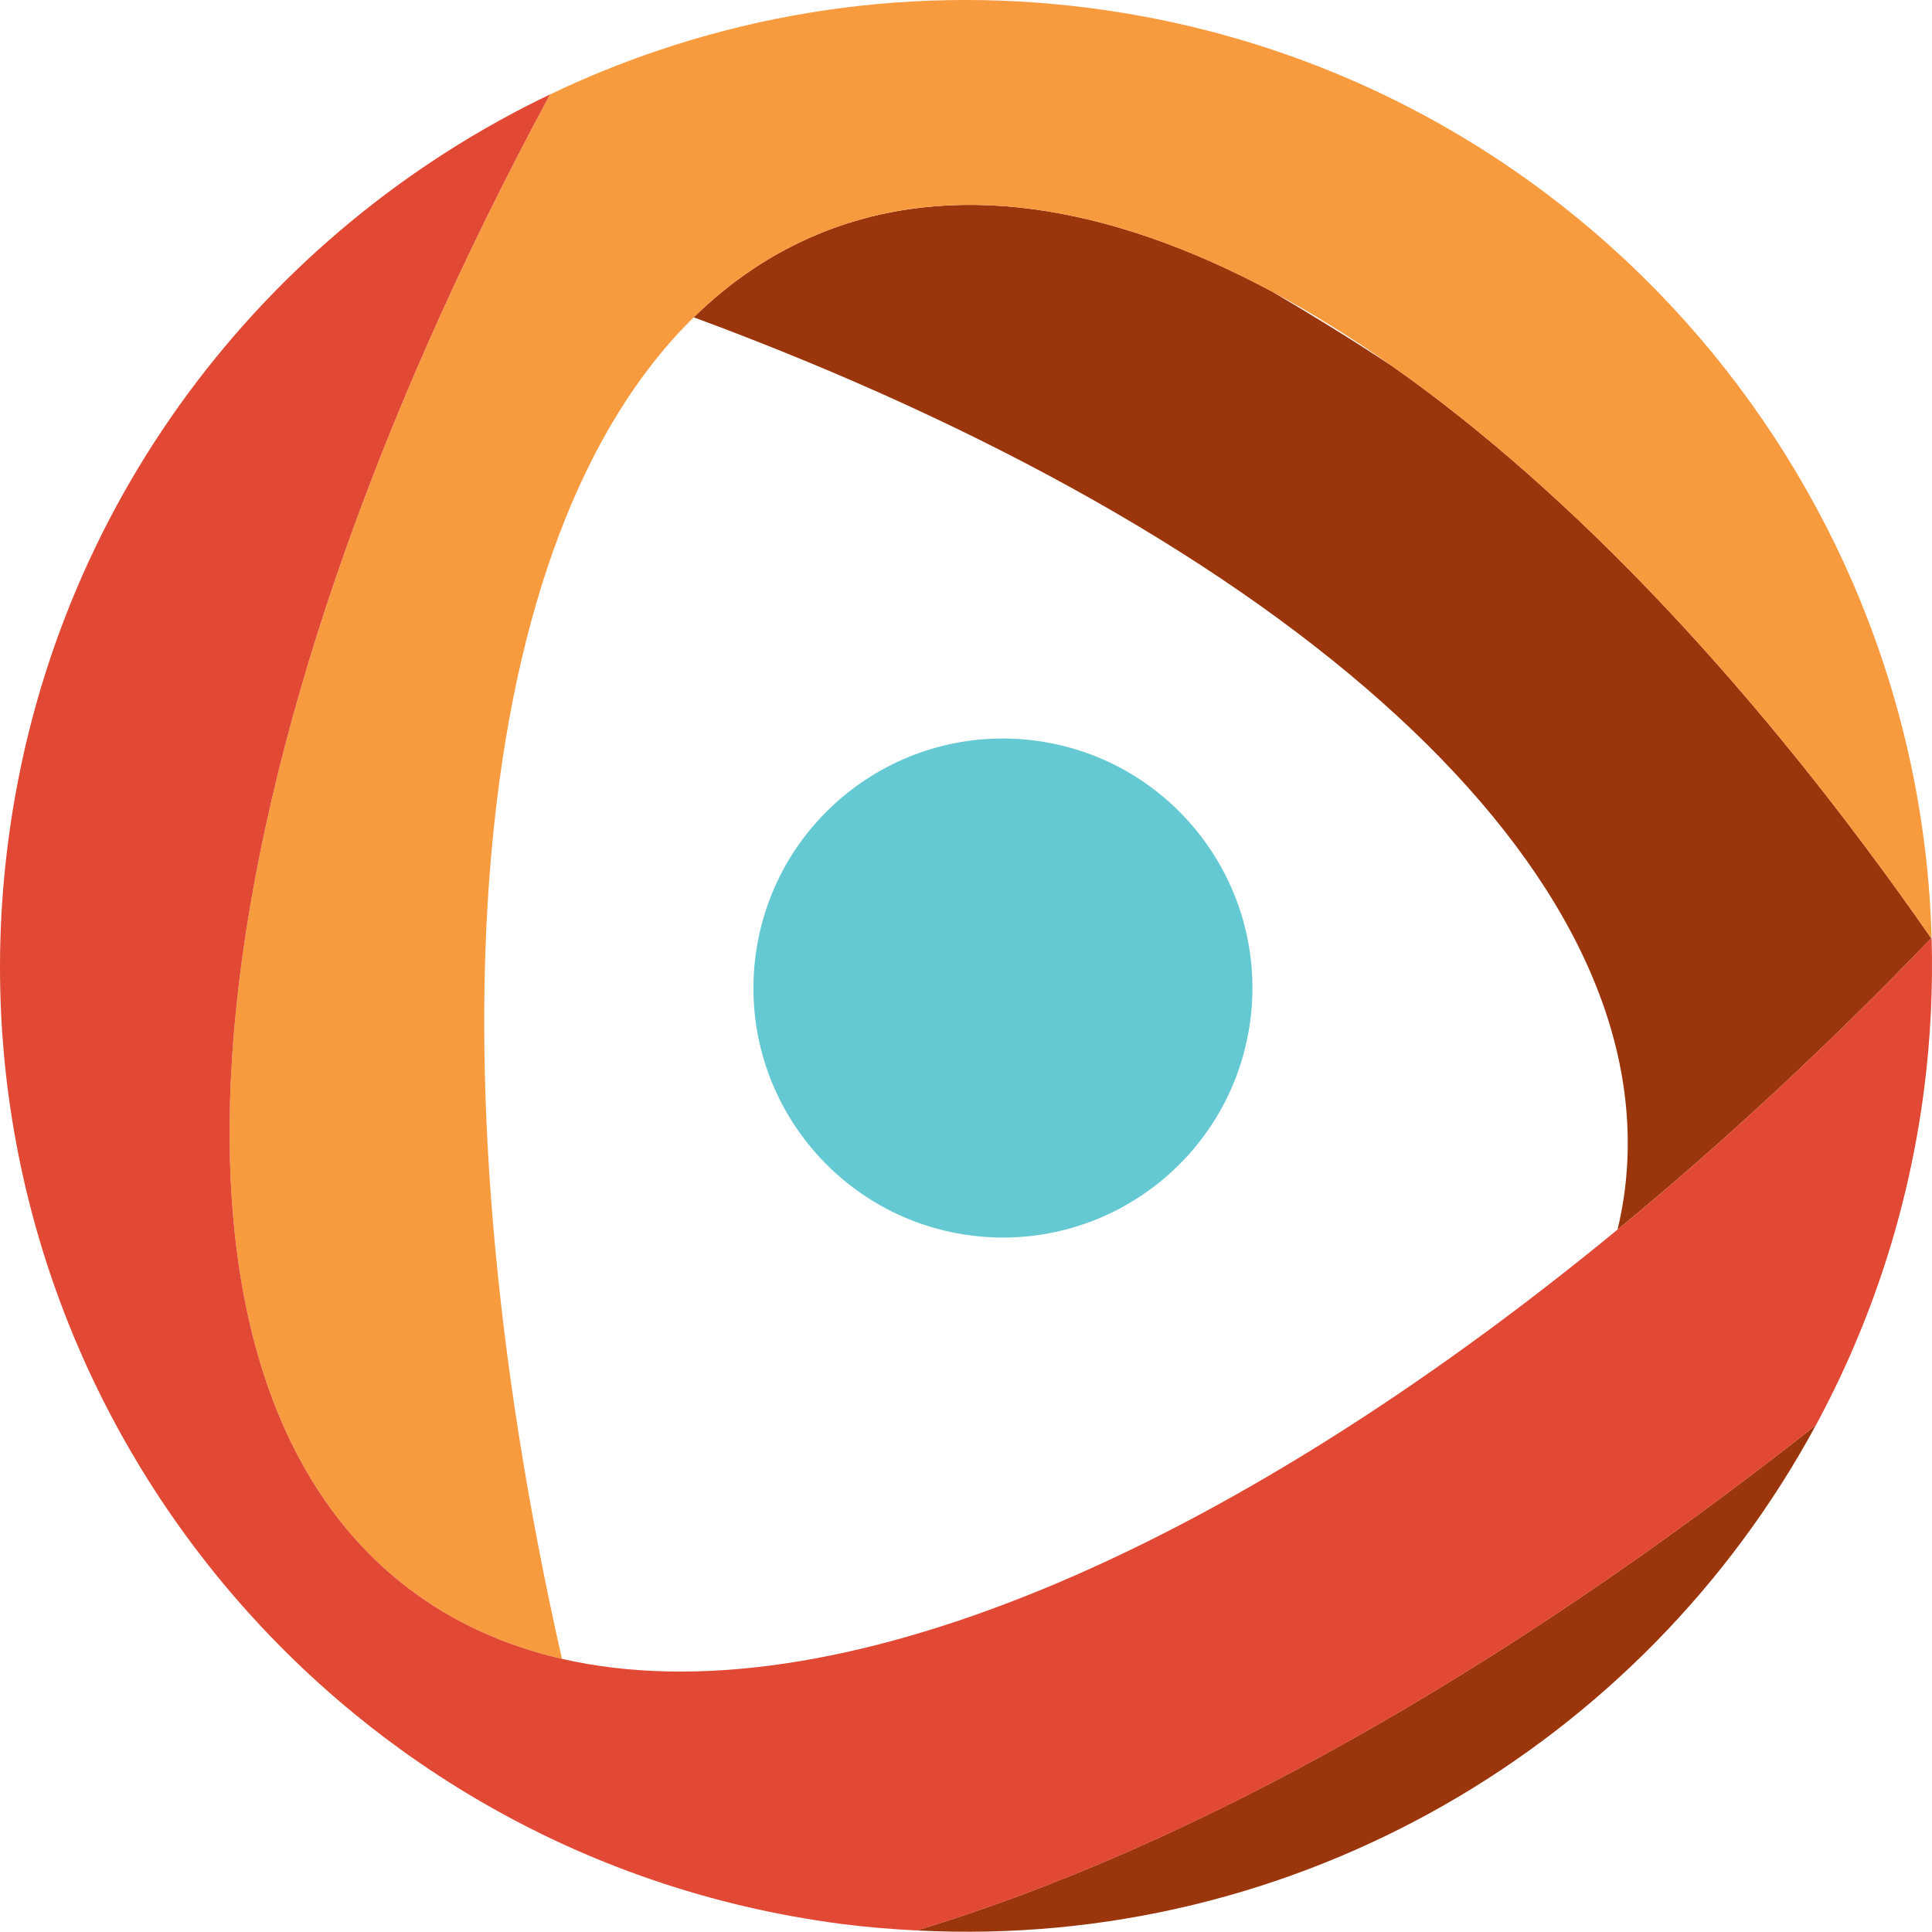 <?xml version="1.0" encoding="utf-8"?>
<!-- Generator: Adobe Illustrator 23.0.2, SVG Export Plug-In . SVG Version: 6.00 Build 0)  -->
<svg version="1.1" id="Layer_1" xmlns="http://www.w3.org/2000/svg" xmlns:xlink="http://www.w3.org/1999/xlink" x="0px" y="0px"
	 viewBox="0 0 493.33 493.27" style="enable-background:new 0 0 493.33 493.27;" xml:space="preserve">
<style type="text/css">
	.st0{fill:none;}
	.st1{fill:#64C9D3;}
	.st2{fill:#9B350C;}
	.st3{fill:#F89A3E;}
	.st4{fill:#E14934;}
</style>
<g>
	<path class="st0" d="M324.91,74.51c10.62,6.23,20.84,12.58,30.64,19.03C345.25,86.29,335.02,79.92,324.91,74.51z"/>
	<path class="st0" d="M177.14,81.03c-57.21,56.04-68.71,187.61-33.65,342.55c68.51,15.72,168.27-26.32,269.56-109.61
		c0.76-3.22,1.38-6.47,1.81-9.77C425.47,221.98,328.37,136.9,177.14,81.03z M319.42,259.13c-3.78,34.98-35.2,60.27-70.18,56.49
		c-34.98-3.78-60.28-35.2-56.49-70.19c3.78-34.97,35.2-60.27,70.18-56.49C297.91,192.73,323.21,224.16,319.42,259.13z"/>
	<path class="st0" d="M493.13,239.59L493.13,239.59l-0.02-0.04C493.11,239.55,493.12,239.57,493.13,239.59z"/>
	<path class="st1" d="M262.94,188.95c-34.98-3.78-66.4,21.51-70.18,56.49c-3.79,34.98,21.51,66.41,56.49,70.19
		c34.97,3.78,66.39-21.51,70.18-56.49C323.21,224.16,297.91,192.73,262.94,188.95z"/>
	<path class="st2" d="M355.56,93.54c-9.8-6.46-20.03-12.8-30.64-19.03c-42.25-22.64-82.31-28.78-116.23-14.63
		c-11.73,4.89-22.24,12.03-31.54,21.15C328.37,136.9,425.47,221.98,414.85,304.2c-0.43,3.3-1.05,6.56-1.81,9.77
		c26.77-22.01,53.65-46.91,80.09-74.39c-0.01-0.01-0.01-0.03-0.01-0.03C449.02,176.12,401.57,125.93,355.56,93.54z"/>
	<path class="st2" d="M463.67,363.93c-80.32,63.3-159.39,107.72-229.58,129C330.95,497.98,419.42,445.77,463.67,363.93z"/>
	<path class="st3" d="M104.22,405.52c11.47,8.76,24.67,14.71,39.27,18.06c-35.06-154.94-23.56-286.51,33.65-342.55
		c9.31-9.12,19.82-16.26,31.54-21.15c33.92-14.15,73.98-8,116.23,14.63c10.11,5.41,20.34,11.78,30.64,19.03
		c46.02,32.39,93.46,82.58,137.56,146l0.02,0.03c0.03-0.03,0.07-0.07,0.1-0.1C489.9,120.24,400.3,17.81,278.27,2.05
		c-48.95-6.32-96.37,2.23-137.81,22.06C49.27,193.1,30.13,348.97,104.22,405.52z"/>
	<path class="st4" d="M491.3,278.26c1.69-13.07,2.29-26.02,1.93-38.78c-0.03,0.03-0.07,0.07-0.1,0.1l0,0
		c-26.44,27.48-53.31,52.37-80.09,74.39C311.76,397.26,211.99,439.3,143.49,423.58c-14.6-3.35-27.79-9.3-39.27-18.06
		C30.13,348.97,49.27,193.1,140.45,24.11C67.53,59,13.18,128.94,2.06,215.09c-17.45,135.1,77.93,258.76,213.05,276.21
		c6.36,0.82,12.68,1.31,18.98,1.64c70.2-21.28,149.26-65.7,229.58-129C477.68,338.03,487.3,309.2,491.3,278.26z"/>
</g>
</svg>
